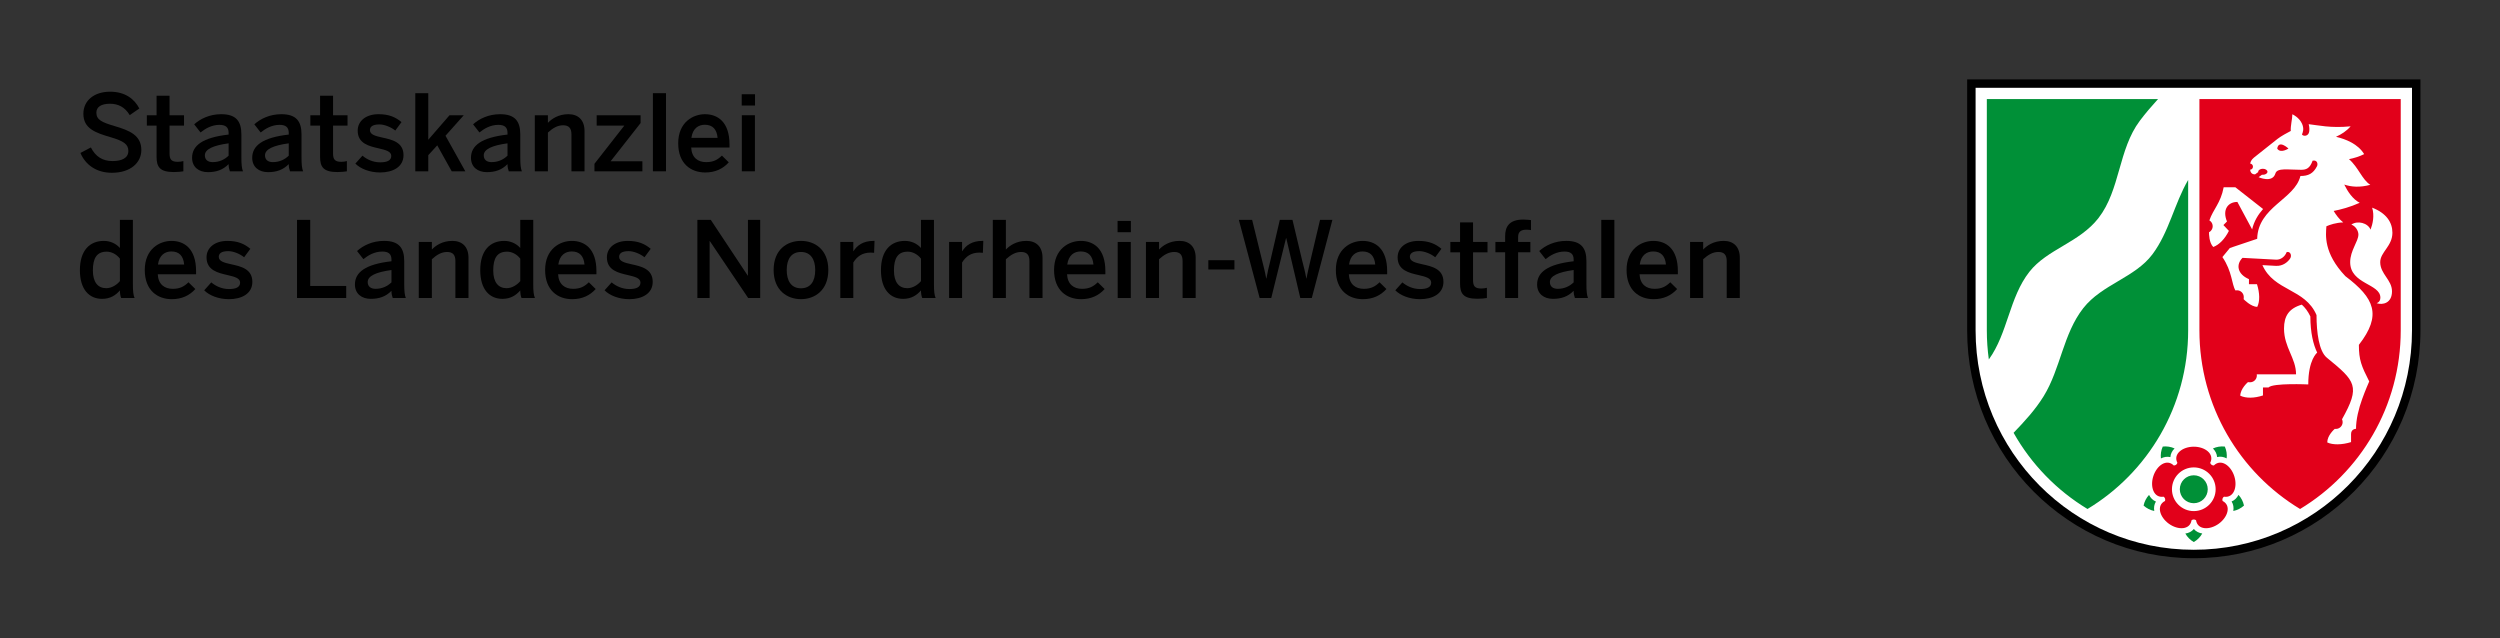 <svg xmlns="http://www.w3.org/2000/svg" id="svg2" width="783.177" height="200" xmlns:xml="http://www.w3.org/XML/1998/namespace" xml:space="preserve" version="1.1"><rect width="100%" height="100%" fill="#333333" stroke="none"/><defs id="defs6"><clipPath id="clipPath16"><path id="path18" d="m 75.364 359.197 l 181.174 0 l 0 31.748 l -181.174 0 l 0 -31.748 Z" /></clipPath><clipPath id="clipPath300"><path id="path302" d="m 75.364 359.197 l 181.171 0 l 0 31.748 l -181.171 0 l 0 -31.748 Z" /></clipPath><clipPath id="clipPath316"><path id="path318" d="m 75.364 359.197 l 181.174 0 l 0 31.748 l -181.174 0 l 0 -31.748 Z" /></clipPath><clipPath id="clipPath332"><path id="path334" d="m 72.44 164.198 l 184.098 0 l 0 31.747 l -184.098 0 l 0 -31.747 Z" /></clipPath><clipPath id="clipPath570"><path id="path572" d="m 72.44 164.198 l 184.094 0 l 0 31.747 l -184.094 0 l 0 -31.747 Z" /></clipPath><clipPath id="clipPath586"><path id="path588" d="m 72.44 164.198 l 184.098 0 l 0 31.747 l -184.098 0 l 0 -31.747 Z" /></clipPath><clipPath id="clipPath602"><path id="path604" d="m 101.358 619.197 l 155.18 0 l 0 31.748 l -155.18 0 l 0 -31.748 Z" /></clipPath><clipPath id="clipPath808"><path id="path810" d="m 142.348 489.198 l 114.19 0 l 0 31.747 l -114.19 0 l 0 -31.747 Z" /></clipPath><clipPath id="clipPath822"><path id="path824" d="m 142.343 489.198 l 114.195 0 l 0 31.747 l -114.195 0 l 0 -31.747 Z" /></clipPath><clipPath id="clipPath888"><path id="path890" d="m 142.348 489.198 l 114.19 0 l 0 31.747 l -114.19 0 l 0 -31.747 Z" /></clipPath><clipPath id="clipPath904"><path id="path906" d="m 142.343 489.198 l 114.195 0 l 0 31.747 l -114.195 0 l 0 -31.747 Z" /></clipPath><clipPath id="clipPath1000"><path id="path1002" d="m 101.358 229.198 l 155.18 0 l 0 31.748 l -155.18 0 l 0 -31.748 Z" /></clipPath><clipPath id="clipPath1184"><path id="path1186" d="m 80.22 294.197 l 176.318 0 l 0 31.748 l -176.318 0 l 0 -31.748 Z" /></clipPath><clipPath id="clipPath1470"><path id="path1472" d="m 80.22 294.197 l 176.316 0 l 0 31.748 l -176.316 0 l 0 -31.748 Z" /></clipPath><clipPath id="clipPath1486"><path id="path1488" d="m 80.22 294.197 l 176.318 0 l 0 31.748 l -176.318 0 l 0 -31.748 Z" /></clipPath><clipPath id="clipPath1502"><path id="path1504" d="m 89.734 554.198 l 166.803 0 l 0 31.748 l -166.803 0 l 0 -31.748 Z" /></clipPath><clipPath id="clipPath1758"><path id="path1760" d="m 101.358 424.198 l 155.18 0 l 0 31.747 l -155.18 0 l 0 -31.747 Z" /></clipPath><clipPath id="clipPath1936"><path id="path1938" d="m 309.764 424.198 l 202.118 0 l 0 31.747 l -202.118 0 l 0 -31.747 Z" /></clipPath><clipPath id="clipPath2344"><path id="path2346" d="m 356.703 554.198 l 155.179 0 l 0 31.748 l -155.179 0 l 0 -31.748 Z" /></clipPath><clipPath id="clipPath2602"><path id="path2604" d="m 356.548 294.197 l 155.334 0 l 0 31.748 l -155.334 0 l 0 -31.748 Z" /></clipPath><clipPath id="clipPath2898"><path id="path2900" d="m 356.548 294.197 l 155.333 0 l 0 31.748 l -155.333 0 l 0 -31.748 Z" /></clipPath><clipPath id="clipPath2914"><path id="path2916" d="m 356.548 294.197 l 155.334 0 l 0 31.748 l -155.334 0 l 0 -31.748 Z" /></clipPath><clipPath id="clipPath2930"><path id="path2932" d="m 356.703 229.198 l 155.179 0 l 0 31.748 l -155.179 0 l 0 -31.748 Z" /></clipPath><clipPath id="clipPath3250"><path id="path3252" d="m 344.218 489.198 l 167.62 0 l 0 31.747 l -167.62 0 l 0 -31.747 Z" /></clipPath><clipPath id="clipPath3262"><path id="path3264" d="m 344.213 489.198 l 167.624 0 l 0 31.747 l -167.624 0 l 0 -31.747 Z" /></clipPath><clipPath id="clipPath3286"><path id="path3288" d="m 356.703 619.197 l 155.179 0 l 0 31.748 l -155.179 0 l 0 -31.748 Z" /></clipPath><clipPath id="clipPath3570"><path id="path3572" d="m 356.964 164.198 l 154.918 0 l 0 31.747 l -154.918 0 l 0 -31.747 Z" /></clipPath><clipPath id="clipPath3582"><path id="path3584" d="m 356.96 164.198 l 154.922 0 l 0 31.747 l -154.922 0 l 0 -31.747 Z" /></clipPath><clipPath id="clipPath3606"><path id="path3608" d="m 337.947 99.198 l 173.935 0 l 0 31.747 l -173.935 0 l 0 -31.747 Z" /></clipPath><clipPath id="clipPath3796"><path id="path3798" d="m 337.952 99.198 l 173.93 0 l 0 31.747 l -173.93 0 l 0 -31.747 Z" /></clipPath><clipPath id="clipPath3812"><path id="path3814" d="m 337.947 99.198 l 173.935 0 l 0 31.747 l -173.935 0 l 0 -31.747 Z" /></clipPath><clipPath id="clipPath3938"><path id="path3940" d="m 356.626 359.197 l 155.256 0 l 0 31.748 l -155.256 0 l 0 -31.748 Z" /></clipPath><clipPath id="clipPath4030"><path id="path4032" d="m 356.63 359.197 l 155.252 0 l 0 31.748 l -155.252 0 l 0 -31.748 Z" /></clipPath><clipPath id="clipPath4046"><path id="path4048" d="m 356.626 359.197 l 155.256 0 l 0 31.748 l -155.256 0 l 0 -31.748 Z" /></clipPath><clipPath id="clipPath4266"><path id="path4268" d="m 101.204 99.198 l 155.334 0 l 0 31.747 l -155.334 0 l 0 -31.747 Z" /></clipPath><clipPath id="clipPath4440"><path id="path4442" d="m 101.204 99.198 l 155.333 0 l 0 31.747 l -155.333 0 l 0 -31.747 Z" /></clipPath><clipPath id="clipPath4456"><path id="path4458" d="m 101.204 99.198 l 155.334 0 l 0 31.747 l -155.334 0 l 0 -31.747 Z" /></clipPath></defs><g id="g10" transform="matrix(1.25 0 0 -1.25 -202.181 2066.11)"><g id="g14089" transform="matrix(3.78 0 0 3.78 -201.365 -90.481)"><g id="g13134"><path id="path1764" style="fill: #000000; fill-opacity: 1; fill-rule: nonzero; stroke: none;" d="m 101.393 451.069 l 0.693 0.364 c 0.308 -0.609 0.784 -0.903 1.428 -0.903 c 0.63 0 1.057 0.203 1.057 0.672 c 0 0.448 -0.322 0.658 -1.176 0.91 c -1.001 0.294 -1.806 0.567 -1.806 1.554 c 0 0.882 0.721 1.463 1.771 1.463 c 1.022 0 1.624 -0.504 1.939 -1.113 l -0.637 -0.441 c -0.308 0.518 -0.749 0.756 -1.309 0.756 c -0.574 0 -0.903 -0.21 -0.903 -0.588 c 0 -0.483 0.371 -0.644 1.218 -0.896 c 0.98 -0.287 1.764 -0.609 1.764 -1.582 c 0 -0.847 -0.721 -1.512 -1.953 -1.512 c -1.029 0 -1.757 0.532 -2.086 1.316" /><path id="path1768" style="fill: #000000; fill-opacity: 1; fill-rule: nonzero; stroke: none;" d="m 106.441 450.823 l 0 2.058 l -0.644 0 l 0 0.686 l 0.644 0 l 0 1.295 l 0.861 0 l 0 -1.295 l 0.959 0 l 0 -0.686 l -0.959 0 l 0 -1.841 c 0 -0.399 0.119 -0.56 0.546 -0.56 c 0.126 0 0.287 0.021 0.371 0.049 l 0 -0.679 c -0.091 -0.021 -0.413 -0.049 -0.63 -0.049 c -0.945 0 -1.148 0.35 -1.148 1.022" /><path id="path1772" style="fill: #000000; fill-opacity: 1; fill-rule: nonzero; stroke: none;" d="m 111.218 450.887 l 0 0.819 c -1.029 -0.14 -1.575 -0.392 -1.575 -0.798 c 0 -0.294 0.203 -0.448 0.518 -0.448 c 0.441 0 0.784 0.168 1.057 0.427 m -2.422 -0.14 c 0 0.805 0.686 1.344 2.422 1.54 l 0 0.112 c 0 0.371 -0.196 0.532 -0.609 0.532 c -0.518 0 -0.938 -0.252 -1.253 -0.504 l -0.42 0.539 c 0.399 0.364 1.022 0.672 1.792 0.672 c 0.994 0 1.337 -0.476 1.337 -1.344 l 0 -1.533 c 0 -0.448 0.028 -0.721 0.105 -0.91 l -0.868 0 c -0.049 0.154 -0.084 0.266 -0.084 0.476 c -0.378 -0.385 -0.819 -0.532 -1.372 -0.532 c -0.602 0 -1.05 0.336 -1.05 0.952" /><path id="path1776" style="fill: #000000; fill-opacity: 1; fill-rule: nonzero; stroke: none;" d="m 115.205 450.887 l 0 0.819 c -1.029 -0.14 -1.575 -0.392 -1.575 -0.798 c 0 -0.294 0.203 -0.448 0.518 -0.448 c 0.441 0 0.784 0.168 1.057 0.427 m -2.422 -0.14 c 0 0.805 0.686 1.344 2.422 1.54 l 0 0.112 c 0 0.371 -0.196 0.532 -0.609 0.532 c -0.518 0 -0.938 -0.252 -1.253 -0.504 l -0.42 0.539 c 0.399 0.364 1.022 0.672 1.792 0.672 c 0.994 0 1.337 -0.476 1.337 -1.344 l 0 -1.533 c 0 -0.448 0.028 -0.721 0.105 -0.91 l -0.868 0 c -0.049 0.154 -0.084 0.266 -0.084 0.476 c -0.378 -0.385 -0.819 -0.532 -1.372 -0.532 c -0.602 0 -1.05 0.336 -1.05 0.952" /><path id="path1780" style="fill: #000000; fill-opacity: 1; fill-rule: nonzero; stroke: none;" d="m 117.282 450.823 l 0 2.058 l -0.644 0 l 0 0.686 l 0.644 0 l 0 1.295 l 0.861 0 l 0 -1.295 l 0.959 0 l 0 -0.686 l -0.959 0 l 0 -1.841 c 0 -0.399 0.119 -0.56 0.546 -0.56 c 0.126 0 0.287 0.021 0.371 0.049 l 0 -0.679 c -0.091 -0.021 -0.413 -0.049 -0.63 -0.049 c -0.945 0 -1.148 0.35 -1.148 1.022" /><path id="path1784" style="fill: #000000; fill-opacity: 1; fill-rule: nonzero; stroke: none;" d="m 119.622 450.362 l 0.469 0.525 c 0.28 -0.238 0.693 -0.441 1.169 -0.441 c 0.462 0 0.742 0.119 0.742 0.427 c 0 0.301 -0.378 0.392 -0.826 0.497 c -0.637 0.147 -1.4 0.315 -1.4 1.176 c 0 0.651 0.56 1.092 1.379 1.092 c 0.707 0 1.141 -0.203 1.526 -0.525 l -0.413 -0.56 c -0.273 0.224 -0.714 0.406 -1.05 0.406 c -0.476 0 -0.63 -0.168 -0.63 -0.378 c 0 -0.301 0.371 -0.392 0.812 -0.49 c 0.637 -0.14 1.414 -0.301 1.414 -1.169 c 0 -0.784 -0.707 -1.148 -1.554 -1.148 c -0.686 0 -1.302 0.245 -1.638 0.588" /><path id="path1788" style="fill: #000000; fill-opacity: 1; fill-rule: nonzero; stroke: none;" d="m 123.595 455.03 l 0.861 0 l 0 -3.087 l 1.407 1.624 l 0.945 0 l -1.211 -1.358 l 1.316 -2.359 l -0.903 0 l -0.959 1.722 l -0.595 -0.651 l 0 -1.071 l -0.861 0 l 0 5.18 Z" /><path id="path1792" style="fill: #000000; fill-opacity: 1; fill-rule: nonzero; stroke: none;" d="m 129.709 450.887 l 0 0.819 c -1.029 -0.14 -1.575 -0.392 -1.575 -0.798 c 0 -0.294 0.203 -0.448 0.518 -0.448 c 0.441 0 0.784 0.168 1.057 0.427 m -2.422 -0.14 c 0 0.805 0.686 1.344 2.422 1.54 l 0 0.112 c 0 0.371 -0.196 0.532 -0.609 0.532 c -0.518 0 -0.938 -0.252 -1.253 -0.504 l -0.42 0.539 c 0.399 0.364 1.022 0.672 1.792 0.672 c 0.994 0 1.337 -0.476 1.337 -1.344 l 0 -1.533 c 0 -0.448 0.028 -0.721 0.105 -0.91 l -0.868 0 c -0.049 0.154 -0.084 0.266 -0.084 0.476 c -0.378 -0.385 -0.819 -0.532 -1.372 -0.532 c -0.602 0 -1.05 0.336 -1.05 0.952" /><path id="path1796" style="fill: #000000; fill-opacity: 1; fill-rule: nonzero; stroke: none;" d="m 131.519 453.568 l 0.868 0 l 0 -0.504 c 0.238 0.252 0.686 0.574 1.358 0.574 c 0.651 0 1.071 -0.385 1.071 -1.12 l 0 -2.667 l -0.868 0 l 0 2.45 c 0 0.413 -0.175 0.602 -0.553 0.602 c -0.378 0 -0.693 -0.196 -1.008 -0.483 l 0 -2.569 l -0.868 0 l 0 3.717 Z" /><path id="path1800" style="fill: #000000; fill-opacity: 1; fill-rule: nonzero; stroke: none;" d="m 135.473 450.348 l 1.981 2.534 l -1.834 0 l 0 0.686 l 2.912 0 l 0 -0.518 l -1.988 -2.534 l 2.107 0 l 0 -0.665 l -3.178 0 l 0 0.497 Z" /><path id="path1802" style="fill: #000000; fill-opacity: 1; fill-rule: nonzero; stroke: none;" d="m 139.349 455.031 l 0.868 0 l 0 -5.18 l -0.868 0 l 0 5.18 Z" /><path id="path1806" style="fill: #000000; fill-opacity: 1; fill-rule: nonzero; stroke: none;" d="m 143.637 452.069 c -0.049 0.567 -0.329 0.868 -0.847 0.868 c -0.42 0 -0.805 -0.238 -0.889 -0.868 l 1.736 0 Z m -2.611 -0.364 c 0 1.414 1.001 1.932 1.771 1.932 c 0.833 0 1.631 -0.497 1.631 -2.009 l 0 -0.203 l -2.541 0 c 0.035 -0.672 0.448 -0.966 0.994 -0.966 c 0.483 0 0.763 0.161 1.043 0.434 l 0.455 -0.448 c -0.385 -0.427 -0.896 -0.672 -1.561 -0.672 c -0.931 0 -1.792 0.567 -1.792 1.932" /><path id="path1808" style="fill: #000000; fill-opacity: 1; fill-rule: nonzero; stroke: none;" d="m 145.244 453.568 l 0.868 0 l 0 -3.717 l -0.868 0 l 0 3.717 Z m -0.007 1.393 l 0.882 0 l 0 -0.749 l -0.882 0 l 0 0.749 Z" /><path id="path1812" style="fill: #000000; fill-opacity: 1; fill-rule: nonzero; stroke: none;" d="m 104.011 442.57 l 0 1.491 c -0.231 0.301 -0.567 0.462 -0.875 0.462 c -0.651 0 -0.917 -0.42 -0.917 -1.246 c 0 -0.784 0.336 -1.176 0.889 -1.176 c 0.357 0 0.7 0.224 0.903 0.469 m -2.653 0.728 c 0 1.288 0.637 1.939 1.589 1.939 c 0.399 0 0.791 -0.161 1.064 -0.469 l 0 1.862 l 0.861 0 l 0 -4.27 c 0 -0.448 0.028 -0.721 0.112 -0.91 l -0.889 0 c -0.049 0.105 -0.084 0.315 -0.084 0.504 c -0.273 -0.315 -0.63 -0.56 -1.183 -0.56 c -0.847 0 -1.47 0.616 -1.47 1.904" /><path id="path1816" style="fill: #000000; fill-opacity: 1; fill-rule: nonzero; stroke: none;" d="m 108.27 443.669 c -0.049 0.567 -0.329 0.868 -0.847 0.868 c -0.42 0 -0.805 -0.238 -0.889 -0.868 l 1.736 0 Z m -2.611 -0.364 c 0 1.414 1.001 1.932 1.771 1.932 c 0.833 0 1.631 -0.497 1.631 -2.009 l 0 -0.203 l -2.541 0 c 0.035 -0.672 0.448 -0.966 0.994 -0.966 c 0.483 0 0.763 0.161 1.043 0.434 l 0.455 -0.448 c -0.385 -0.427 -0.896 -0.672 -1.561 -0.672 c -0.931 0 -1.792 0.567 -1.792 1.932" /><path id="path1820" style="fill: #000000; fill-opacity: 1; fill-rule: nonzero; stroke: none;" d="m 109.6 441.961 l 0.469 0.525 c 0.28 -0.238 0.693 -0.441 1.169 -0.441 c 0.462 0 0.742 0.119 0.742 0.427 c 0 0.301 -0.378 0.392 -0.826 0.497 c -0.637 0.147 -1.4 0.315 -1.4 1.176 c 0 0.651 0.56 1.092 1.379 1.092 c 0.707 0 1.141 -0.203 1.526 -0.525 l -0.413 -0.56 c -0.273 0.224 -0.714 0.406 -1.05 0.406 c -0.476 0 -0.63 -0.168 -0.63 -0.378 c 0 -0.301 0.371 -0.392 0.812 -0.49 c 0.637 -0.14 1.414 -0.301 1.414 -1.169 c 0 -0.784 -0.707 -1.148 -1.554 -1.148 c -0.686 0 -1.302 0.245 -1.638 0.588" /><path id="path1824" style="fill: #000000; fill-opacity: 1; fill-rule: nonzero; stroke: none;" d="m 115.753 446.631 l 0.875 0 l 0 -4.382 l 2.387 0 l 0 -0.798 l -3.262 0 l 0 5.18 Z" /><path id="path1828" style="fill: #000000; fill-opacity: 1; fill-rule: nonzero; stroke: none;" d="m 122.015 442.487 l 0 0.819 c -1.029 -0.14 -1.575 -0.392 -1.575 -0.798 c 0 -0.294 0.203 -0.448 0.518 -0.448 c 0.441 0 0.784 0.168 1.057 0.427 m -2.422 -0.14 c 0 0.805 0.686 1.344 2.422 1.54 l 0 0.112 c 0 0.371 -0.196 0.532 -0.609 0.532 c -0.518 0 -0.938 -0.252 -1.253 -0.504 l -0.42 0.539 c 0.399 0.364 1.022 0.672 1.792 0.672 c 0.994 0 1.337 -0.476 1.337 -1.344 l 0 -1.533 c 0 -0.448 0.028 -0.721 0.105 -0.91 l -0.868 0 c -0.049 0.154 -0.084 0.266 -0.084 0.476 c -0.378 -0.385 -0.819 -0.532 -1.372 -0.532 c -0.602 0 -1.05 0.336 -1.05 0.952" /><path id="path1832" style="fill: #000000; fill-opacity: 1; fill-rule: nonzero; stroke: none;" d="m 123.825 445.168 l 0.868 0 l 0 -0.504 c 0.238 0.252 0.686 0.574 1.358 0.574 c 0.651 0 1.071 -0.385 1.071 -1.12 l 0 -2.667 l -0.868 0 l 0 2.45 c 0 0.413 -0.175 0.602 -0.553 0.602 c -0.378 0 -0.693 -0.196 -1.008 -0.483 l 0 -2.569 l -0.868 0 l 0 3.717 Z" /><path id="path1836" style="fill: #000000; fill-opacity: 1; fill-rule: nonzero; stroke: none;" d="m 130.555 442.57 l 0 1.491 c -0.231 0.301 -0.567 0.462 -0.875 0.462 c -0.651 0 -0.917 -0.42 -0.917 -1.246 c 0 -0.784 0.336 -1.176 0.889 -1.176 c 0.357 0 0.7 0.224 0.903 0.469 m -2.653 0.728 c 0 1.288 0.637 1.939 1.589 1.939 c 0.399 0 0.791 -0.161 1.064 -0.469 l 0 1.862 l 0.861 0 l 0 -4.27 c 0 -0.448 0.028 -0.721 0.112 -0.91 l -0.889 0 c -0.049 0.105 -0.084 0.315 -0.084 0.504 c -0.273 -0.315 -0.63 -0.56 -1.183 -0.56 c -0.847 0 -1.47 0.616 -1.47 1.904" /><path id="path1840" style="fill: #000000; fill-opacity: 1; fill-rule: nonzero; stroke: none;" d="m 134.814 443.669 c -0.049 0.567 -0.329 0.868 -0.847 0.868 c -0.42 0 -0.805 -0.238 -0.889 -0.868 l 1.736 0 Z m -2.611 -0.364 c 0 1.414 1.001 1.932 1.771 1.932 c 0.833 0 1.631 -0.497 1.631 -2.009 l 0 -0.203 l -2.541 0 c 0.035 -0.672 0.448 -0.966 0.994 -0.966 c 0.483 0 0.763 0.161 1.043 0.434 l 0.455 -0.448 c -0.385 -0.427 -0.896 -0.672 -1.561 -0.672 c -0.931 0 -1.792 0.567 -1.792 1.932" /><path id="path1844" style="fill: #000000; fill-opacity: 1; fill-rule: nonzero; stroke: none;" d="m 136.144 441.961 l 0.469 0.525 c 0.28 -0.238 0.693 -0.441 1.169 -0.441 c 0.462 0 0.742 0.119 0.742 0.427 c 0 0.301 -0.378 0.392 -0.826 0.497 c -0.637 0.147 -1.4 0.315 -1.4 1.176 c 0 0.651 0.56 1.092 1.379 1.092 c 0.707 0 1.141 -0.203 1.526 -0.525 l -0.413 -0.56 c -0.273 0.224 -0.714 0.406 -1.05 0.406 c -0.476 0 -0.63 -0.168 -0.63 -0.378 c 0 -0.301 0.371 -0.392 0.812 -0.49 c 0.637 -0.14 1.414 -0.301 1.414 -1.169 c 0 -0.784 -0.707 -1.148 -1.554 -1.148 c -0.686 0 -1.302 0.245 -1.638 0.588" /><path id="path1848" style="fill: #000000; fill-opacity: 1; fill-rule: nonzero; stroke: none;" d="m 142.297 446.631 l 0.889 0 l 2.45 -3.696 l 0.014 0 l 0 3.696 l 0.812 0 l 0 -5.18 l -0.798 0 l -2.541 3.773 l -0.014 0 l 0 -3.773 l -0.812 0 l 0 5.18 Z" /><path id="path1852" style="fill: #000000; fill-opacity: 1; fill-rule: nonzero; stroke: none;" d="m 150.111 443.306 c 0 0.693 -0.294 1.197 -0.945 1.197 c -0.623 0 -0.945 -0.448 -0.945 -1.197 c 0 -0.707 0.287 -1.211 0.945 -1.211 c 0.623 0 0.945 0.448 0.945 1.211 m -2.758 0 c 0 1.372 0.903 1.932 1.813 1.932 c 0.903 0 1.813 -0.56 1.813 -1.932 c 0 -1.358 -0.91 -1.932 -1.813 -1.932 c -0.903 0 -1.813 0.574 -1.813 1.932" /><path id="path1856" style="fill: #000000; fill-opacity: 1; fill-rule: nonzero; stroke: none;" d="m 151.775 445.168 l 0.861 0 l 0 -0.609 l 0.014 0 c 0.231 0.371 0.63 0.679 1.337 0.679 l 0.056 0 l -0.028 -0.791 c -0.042 0.007 -0.182 0.014 -0.231 0.014 c -0.553 0 -0.903 -0.259 -1.148 -0.658 l 0 -2.352 l -0.861 0 l 0 3.717 Z" /><path id="path1860" style="fill: #000000; fill-opacity: 1; fill-rule: nonzero; stroke: none;" d="m 157.122 442.57 l 0 1.491 c -0.231 0.301 -0.567 0.462 -0.875 0.462 c -0.651 0 -0.917 -0.42 -0.917 -1.246 c 0 -0.784 0.336 -1.176 0.889 -1.176 c 0.357 0 0.7 0.224 0.903 0.469 m -2.653 0.728 c 0 1.288 0.637 1.939 1.589 1.939 c 0.399 0 0.791 -0.161 1.064 -0.469 l 0 1.862 l 0.861 0 l 0 -4.27 c 0 -0.448 0.028 -0.721 0.112 -0.91 l -0.889 0 c -0.049 0.105 -0.084 0.315 -0.084 0.504 c -0.273 -0.315 -0.63 -0.56 -1.183 -0.56 c -0.847 0 -1.47 0.616 -1.47 1.904" /><path id="path1864" style="fill: #000000; fill-opacity: 1; fill-rule: nonzero; stroke: none;" d="m 158.987 445.168 l 0.861 0 l 0 -0.609 l 0.014 0 c 0.231 0.371 0.63 0.679 1.337 0.679 l 0.056 0 l -0.028 -0.791 c -0.042 0.007 -0.182 0.014 -0.231 0.014 c -0.553 0 -0.903 -0.259 -1.148 -0.658 l 0 -2.352 l -0.861 0 l 0 3.717 Z" /><path id="path1868" style="fill: #000000; fill-opacity: 1; fill-rule: nonzero; stroke: none;" d="m 161.884 446.631 l 0.868 0 l 0 -1.967 c 0.238 0.252 0.686 0.574 1.358 0.574 c 0.651 0 1.071 -0.385 1.071 -1.12 l 0 -2.667 l -0.868 0 l 0 2.45 c 0 0.413 -0.175 0.602 -0.553 0.602 c -0.378 0 -0.693 -0.196 -1.008 -0.483 l 0 -2.569 l -0.868 0 l 0 5.18 Z" /><path id="path1872" style="fill: #000000; fill-opacity: 1; fill-rule: nonzero; stroke: none;" d="m 168.557 443.669 c -0.049 0.567 -0.329 0.868 -0.847 0.868 c -0.42 0 -0.805 -0.238 -0.889 -0.868 l 1.736 0 Z m -2.611 -0.364 c 0 1.414 1.001 1.932 1.771 1.932 c 0.833 0 1.631 -0.497 1.631 -2.009 l 0 -0.203 l -2.541 0 c 0.035 -0.672 0.448 -0.966 0.994 -0.966 c 0.483 0 0.763 0.161 1.043 0.434 l 0.455 -0.448 c -0.385 -0.427 -0.896 -0.672 -1.561 -0.672 c -0.931 0 -1.792 0.567 -1.792 1.932" /><path id="path1874" style="fill: #000000; fill-opacity: 1; fill-rule: nonzero; stroke: none;" d="m 170.164 445.167 l 0.868 0 l 0 -3.717 l -0.868 0 l 0 3.717 Z m -0.007 1.394 l 0.882 0 l 0 -0.749 l -0.882 0 l 0 0.749 Z" /><path id="path1878" style="fill: #000000; fill-opacity: 1; fill-rule: nonzero; stroke: none;" d="m 172.038 445.168 l 0.868 0 l 0 -0.504 c 0.238 0.252 0.686 0.574 1.358 0.574 c 0.651 0 1.071 -0.385 1.071 -1.12 l 0 -2.667 l -0.868 0 l 0 2.45 c 0 0.413 -0.175 0.602 -0.553 0.602 c -0.378 0 -0.693 -0.196 -1.008 -0.483 l 0 -2.569 l -0.868 0 l 0 3.717 Z" /><path id="path1880" style="fill: #000000; fill-opacity: 1; fill-rule: nonzero; stroke: none;" d="m 176.175 443.957 l 1.729 0 l 0 -0.616 l -1.729 0 l 0 0.616 Z" /><path id="path1884" style="fill: #000000; fill-opacity: 1; fill-rule: nonzero; stroke: none;" d="m 178.197 446.631 l 0.882 0 l 0.658 -2.681 c 0.105 -0.413 0.203 -0.798 0.273 -1.204 l 0.014 0 c 0.07 0.399 0.161 0.784 0.266 1.197 l 0.623 2.688 l 0.84 0 l 0.644 -2.702 c 0.112 -0.441 0.196 -0.749 0.273 -1.183 l 0.014 0 c 0.077 0.448 0.154 0.721 0.252 1.162 l 0.644 2.723 l 0.819 0 l -1.365 -5.18 l -0.763 0 l -0.931 3.969 l -0.014 0 l -0.98 -3.969 l -0.77 0 l -1.379 5.18 Z" /><path id="path1888" style="fill: #000000; fill-opacity: 1; fill-rule: nonzero; stroke: none;" d="m 187.24 443.669 c -0.049 0.567 -0.329 0.868 -0.847 0.868 c -0.42 0 -0.805 -0.238 -0.889 -0.868 l 1.736 0 Z m -2.611 -0.364 c 0 1.414 1.001 1.932 1.771 1.932 c 0.833 0 1.631 -0.497 1.631 -2.009 l 0 -0.203 l -2.541 0 c 0.035 -0.672 0.448 -0.966 0.994 -0.966 c 0.483 0 0.763 0.161 1.043 0.434 l 0.455 -0.448 c -0.385 -0.427 -0.896 -0.672 -1.561 -0.672 c -0.931 0 -1.792 0.567 -1.792 1.932" /><path id="path1892" style="fill: #000000; fill-opacity: 1; fill-rule: nonzero; stroke: none;" d="m 188.57 441.961 l 0.469 0.525 c 0.28 -0.238 0.693 -0.441 1.169 -0.441 c 0.462 0 0.742 0.119 0.742 0.427 c 0 0.301 -0.378 0.392 -0.826 0.497 c -0.637 0.147 -1.4 0.315 -1.4 1.176 c 0 0.651 0.56 1.092 1.379 1.092 c 0.707 0 1.141 -0.203 1.526 -0.525 l -0.413 -0.56 c -0.273 0.224 -0.714 0.406 -1.05 0.406 c -0.476 0 -0.63 -0.168 -0.63 -0.378 c 0 -0.301 0.371 -0.392 0.812 -0.49 c 0.637 -0.14 1.414 -0.301 1.414 -1.169 c 0 -0.784 -0.707 -1.148 -1.554 -1.148 c -0.686 0 -1.302 0.245 -1.638 0.588" /><path id="path1896" style="fill: #000000; fill-opacity: 1; fill-rule: nonzero; stroke: none;" d="m 192.864 442.423 l 0 2.058 l -0.644 0 l 0 0.686 l 0.644 0 l 0 1.295 l 0.861 0 l 0 -1.295 l 0.959 0 l 0 -0.686 l -0.959 0 l 0 -1.841 c 0 -0.399 0.119 -0.56 0.546 -0.56 c 0.126 0 0.287 0.021 0.371 0.049 l 0 -0.679 c -0.091 -0.021 -0.413 -0.049 -0.63 -0.049 c -0.945 0 -1.148 0.35 -1.148 1.022" /><path id="path1900" style="fill: #000000; fill-opacity: 1; fill-rule: nonzero; stroke: none;" d="m 195.852 444.482 l -0.644 0 l 0 0.686 l 0.644 0 l 0 0.378 c 0 0.623 0.259 1.106 1.204 1.106 c 0.161 0 0.448 -0.028 0.511 -0.035 l 0 -0.665 c -0.056 0.014 -0.196 0.028 -0.294 0.028 c -0.308 0 -0.56 -0.084 -0.56 -0.483 l 0 -0.329 l 0.812 0 l 0 -0.686 l -0.812 0 l 0 -3.031 l -0.861 0 l 0 3.031 Z" /><path id="path1904" style="fill: #000000; fill-opacity: 1; fill-rule: nonzero; stroke: none;" d="m 200.395 442.487 l 0 0.819 c -1.029 -0.14 -1.575 -0.392 -1.575 -0.798 c 0 -0.294 0.203 -0.448 0.518 -0.448 c 0.441 0 0.784 0.168 1.057 0.427 m -2.422 -0.14 c 0 0.805 0.686 1.344 2.422 1.54 l 0 0.112 c 0 0.371 -0.196 0.532 -0.609 0.532 c -0.518 0 -0.938 -0.252 -1.253 -0.504 l -0.42 0.539 c 0.399 0.364 1.022 0.672 1.792 0.672 c 0.994 0 1.337 -0.476 1.337 -1.344 l 0 -1.533 c 0 -0.448 0.028 -0.721 0.105 -0.91 l -0.868 0 c -0.049 0.154 -0.084 0.266 -0.084 0.476 c -0.378 -0.385 -0.819 -0.532 -1.372 -0.532 c -0.602 0 -1.05 0.336 -1.05 0.952" /><path id="path1906" style="fill: #000000; fill-opacity: 1; fill-rule: nonzero; stroke: none;" d="m 202.227 446.631 l 0.868 0 l 0 -5.18 l -0.868 0 l 0 5.18 Z" /><path id="path1910" style="fill: #000000; fill-opacity: 1; fill-rule: nonzero; stroke: none;" d="m 206.514 443.669 c -0.049 0.567 -0.329 0.868 -0.847 0.868 c -0.42 0 -0.805 -0.238 -0.889 -0.868 l 1.736 0 Z m -2.611 -0.364 c 0 1.414 1.001 1.932 1.771 1.932 c 0.833 0 1.631 -0.497 1.631 -2.009 l 0 -0.203 l -2.541 0 c 0.035 -0.672 0.448 -0.966 0.994 -0.966 c 0.483 0 0.763 0.161 1.043 0.434 l 0.455 -0.448 c -0.385 -0.427 -0.896 -0.672 -1.561 -0.672 c -0.931 0 -1.792 0.567 -1.792 1.932" /><path id="path1914" style="fill: #000000; fill-opacity: 1; fill-rule: nonzero; stroke: none;" d="m 208.114 445.168 l 0.868 0 l 0 -0.504 c 0.238 0.252 0.686 0.574 1.358 0.574 c 0.651 0 1.071 -0.385 1.071 -1.12 l 0 -2.667 l -0.868 0 l 0 2.45 c 0 0.413 -0.175 0.602 -0.553 0.602 c -0.378 0 -0.693 -0.196 -1.008 -0.483 l 0 -2.569 l -0.868 0 l 0 3.717 Z" /></g><g id="g12619"><path id="path1918" style="fill: #ffffff; fill-opacity: 1; fill-rule: evenodd; stroke: none;" d="m 241.51 424.347 c -8.215 0 -14.878 6.697 -14.878 14.956 l 0 16.493 l 29.756 0 l 0 -16.493 c 0 -8.259 -6.664 -14.956 -14.878 -14.956" /><path id="path1922" style="fill: #000000; fill-opacity: 1; fill-rule: evenodd; stroke: none;" d="m 256.538 455.946 l 0 -16.643 c 0 -8.341 -6.73 -15.105 -15.028 -15.105 c -8.297 0 -15.026 6.764 -15.026 15.105 l 0 16.643 l 30.054 0 Z m -0.56 -16.643 c 0 -8.034 -6.482 -14.545 -14.468 -14.545 c -7.985 0 -14.466 6.511 -14.466 14.545 l 0 16.083 l 28.934 0 l 0 -16.083 Z" /><path id="path1926" style="fill: #009037; fill-opacity: 1; fill-rule: nonzero; stroke: none;" d="m 242.073 425.837 c -0.132 -0.236 -0.328 -0.432 -0.563 -0.566 c -0.234 0.133 -0.427 0.328 -0.56 0.563 c 0.219 0.033 0.418 0.125 0.563 0.301 c 0.144 -0.17 0.342 -0.263 0.56 -0.298 m -3.183 1.493 c -0.264 0.054 -0.51 0.178 -0.708 0.36 c 0.054 0.263 0.18 0.508 0.362 0.706 c 0.098 -0.197 0.247 -0.357 0.456 -0.441 c -0.12 -0.191 -0.146 -0.407 -0.11 -0.625 m 0.441 3.484 c -0.031 0.269 0.011 0.542 0.123 0.788 c 0.267 0.03 0.539 -0.013 0.784 -0.125 c -0.159 -0.156 -0.265 -0.348 -0.279 -0.575 c -0.216 0.052 -0.431 0.012 -0.628 -0.088 m 3.449 0.661 c 0.246 0.113 0.519 0.157 0.787 0.127 c 0.112 -0.245 0.154 -0.517 0.123 -0.784 c -0.197 0.102 -0.412 0.144 -0.633 0.087 c -0.017 0.222 -0.121 0.413 -0.277 0.57 m 1.695 -3.076 c 0.183 -0.199 0.31 -0.445 0.364 -0.71 c -0.199 -0.181 -0.444 -0.305 -0.708 -0.359 c 0.036 0.219 0.009 0.437 -0.113 0.629 c 0.206 0.085 0.355 0.244 0.457 0.44 m -2.965 -0.554 c -0.512 0 -0.926 0.415 -0.926 0.926 c 0 0.511 0.414 0.926 0.926 0.926 c 0.511 0 0.926 -0.415 0.926 -0.926 c 0 -0.511 -0.415 -0.926 -0.926 -0.926 m -13.721 26.794 l 11.351 0 c -0.422 -0.464 -0.833 -0.938 -1.21 -1.441 c -1.43 -1.91 -1.289 -4.575 -2.735 -6.442 c -1.262 -1.633 -3.402 -2.061 -4.585 -3.569 c -1.339 -1.71 -1.425 -4.061 -2.688 -5.81 c -0.087 0.629 -0.133 1.272 -0.133 1.925 l 0 15.337 Z m 13.348 -5.361 l 0 -9.976 c 0 -5.031 -2.677 -9.43 -6.674 -11.84 c -2.035 1.228 -3.728 2.971 -4.9 5.051 c 0.726 0.756 1.437 1.524 1.991 2.422 c 1.127 1.828 1.295 4.142 2.631 5.845 c 1.237 1.577 3.419 2.014 4.582 3.565 c 1.108 1.479 1.448 3.35 2.37 4.933" /><path id="path1930" style="fill: #e2001a; fill-opacity: 1; fill-rule: evenodd; stroke: none;" d="m 241.884 454.639 l 13.347 0 l 0 -15.336 c 0 -5.031 -2.678 -9.43 -6.673 -11.841 c -3.996 2.411 -6.674 6.81 -6.674 11.841 l 0 15.336 Z m 12.795 -8.861 c 0 -0.895 -0.808 -1.282 -0.808 -1.95 c 0 -0.79 0.781 -1.172 0.781 -1.935 c 0 -0.789 -0.62 -0.922 -1.022 -0.786 c 0 0 0.251 0.061 0.251 0.368 c 0 0.935 -2.002 0.885 -2.002 2.353 c 0 0.768 0.546 1.379 0.546 1.832 c 0 0.23 -0.174 0.554 -0.47 0.657 c 0.409 0.29 1.098 0.112 1.275 -0.333 c 0.142 0.371 0.271 0.921 0.105 1.457 c 0.94 -0.361 1.343 -0.973 1.344 -1.659 l 0 -0.004 Z m -7.637 5.581 c 0.211 -0.35 0.745 0.001 0.745 0.001 c 0 0 -0.647 0.613 -0.745 -0.001 m 3.318 -19.483 c 0 0.462 0.455 0.862 0.5 0.901 c 0.023 -0.004 0.046 -0.006 0.069 -0.006 c 0.249 0 0.451 0.202 0.451 0.45 c 0 0.068 -0.016 0.133 -0.042 0.19 c 1.232 2.201 0.906 2.521 -1.005 4.082 c -0.524 0.428 -0.685 1.678 -0.685 2.826 c -0.76 1.775 -2.813 1.569 -3.587 3.312 l 0.897 -0.049 c 0.461 -0.025 0.784 0.254 0.938 0.483 c 0.142 0.213 0.002 0.505 -0.23 0.427 c -0.104 -0.288 -0.386 -0.516 -0.696 -0.499 l -2.23 0.12 c -0.443 -0.441 -0.348 -1.079 0.428 -1.412 l 0 -0.333 l 0.532 0 c 0.189 -0.601 0.196 -1.14 0.02 -1.503 c -0.424 0 -0.903 0.506 -0.903 0.506 c 0.001 0.053 0.008 0.096 0.008 0.142 c 0 0.248 -0.201 0.449 -0.449 0.449 c -0.036 0 -0.069 -0.004 -0.102 -0.011 c -0.253 0.401 -0.212 1.259 -0.866 2.214 l 0.495 0.602 l 1.811 0.609 c 0.052 2.122 2.492 2.613 2.866 4.164 c 0.522 0 0.848 0.155 1.101 0.65 c 0.065 0.129 0.035 0.431 -0.292 0.366 c -0.182 -0.515 -0.423 -0.605 -0.761 -0.605 c -0.879 0 -1.588 0.147 -1.706 -0.244 c -0.199 -0.661 -1.115 -0.246 -1.115 -0.246 l 0.224 0.163 c 0.019 -0.002 0.038 -0.003 0.057 -0.003 c 0.17 0 0.307 0.089 0.307 0.199 c 0 0.11 -0.138 0.2 -0.307 0.2 c -0.17 0 -0.307 -0.09 -0.307 -0.2 c 0 -0.007 0 -0.013 0.001 -0.02 l -0.21 -0.153 c -0.271 0 -0.318 0.213 -0.325 0.313 c 0.107 0 0.187 0.089 0.187 0.199 c 0 0.11 -0.08 0.199 -0.179 0.199 c 0.004 0.081 0.05 0.248 0.244 0.402 l 1.563 1.241 c 0.227 0.18 0.678 0.422 0.879 0.526 c -0.024 0.34 0.104 0.789 0.104 1.106 c 0 0 0.46 -0.197 0.649 -0.644 c 0.138 -0.33 0.051 -0.536 -0.011 -0.698 c 0.085 -0.133 0.44 -0.134 0.482 0.208 c 0.016 0.134 0.014 0.293 -0.037 0.477 c 0.608 -0.066 1.464 -0.275 2.781 -0.142 c -0.266 -0.309 -0.609 -0.532 -0.971 -0.694 c 0.656 -0.155 1.463 -0.478 1.867 -1.149 c -0.317 -0.161 -0.662 -0.266 -1.005 -0.333 c 0.63 -0.548 0.875 -1.369 1.414 -1.701 c -0.698 -0.193 -1.274 -0.139 -1.727 0.015 c 0.219 -0.448 0.558 -0.97 1.024 -1.208 c -0.634 -0.285 -1.251 -0.448 -1.727 -0.54 c 0.149 -0.249 0.368 -0.557 0.635 -0.76 c -0.492 -0.018 -0.886 -0.155 -1.117 -0.257 c -0.041 -0.575 -0.199 -1.768 1.258 -3.307 c 1.943 -1.469 2.427 -2.581 0.896 -4.555 c 0 -1.001 0.167 -1.403 0.686 -2.425 c -0.045 -0.1 -0.257 -0.581 -0.469 -1.168 c -0.233 -0.644 -0.407 -1.352 -0.407 -1.974 c 0 0 -0.329 0.002 -0.329 -0.348 l 0 -0.532 c -0.604 -0.189 -1.218 -0.196 -1.577 -0.022 m -7.558 12.958 c -0.281 0.278 -0.284 0.872 -0.282 0.979 c 0.04 0.02 0.077 0.047 0.111 0.081 c 0.176 0.175 0.176 0.46 0 0.636 c -0.027 0.026 -0.056 0.049 -0.087 0.067 c 0.254 0.748 0.748 1.136 0.947 2.197 l 0.774 0 l 1.839 -1.442 c -0.328 -0.37 -0.6 -0.803 -0.726 -1.353 l -0.979 1.822 c -0.628 0 -1.013 -0.52 -0.688 -1.296 l -0.237 -0.238 l 0.364 -0.385 c -0.272 -0.54 -0.637 -0.916 -1.036 -1.068 m 2.882 -8.442 l 2.606 0 c 0 1.074 -0.798 1.779 -0.798 3.035 c 0 0.821 0.323 1.337 1.18 1.584 c 0.215 -0.194 0.407 -0.442 0.566 -0.78 c 0.007 -1.1 0.191 -1.855 0.454 -2.401 c 0 0 -0.592 -0.451 -0.592 -2.109 c 0 0 -2.351 0.108 -2.633 -0.199 l -0.37 0 l 0 -0.531 c -0.579 -0.19 -1.118 -0.197 -1.503 -0.019 c 0 0.472 0.506 0.901 0.506 0.901 c 0.052 -0.002 0.096 -0.009 0.141 -0.009 c 0.249 0 0.45 0.201 0.45 0.45 c 0 0.027 -0.002 0.053 -0.007 0.078 m -5.832 -9.903 c -0.608 0.442 -0.836 1.209 -0.251 1.505 c 0.04 0.103 0 0.224 -0.092 0.284 c -0.648 -0.104 -0.914 0.65 -0.681 1.365 c 0.232 0.715 0.891 1.169 1.353 0.704 c 0.111 -0.006 0.213 0.069 0.242 0.175 c -0.299 0.584 0.335 1.071 1.088 1.071 c 0.752 0 1.387 -0.487 1.087 -1.071 c 0.029 -0.106 0.132 -0.181 0.242 -0.175 c 0.462 0.465 1.121 0.011 1.353 -0.704 c 0.233 -0.715 -0.034 -1.469 -0.681 -1.365 c -0.093 -0.06 -0.132 -0.181 -0.092 -0.284 c 0.585 -0.296 0.357 -1.063 -0.251 -1.505 c -0.609 -0.442 -1.408 -0.422 -1.509 0.226 c -0.086 0.07 -0.213 0.07 -0.299 0 c -0.101 -0.648 -0.901 -0.668 -1.509 -0.226 m 3.107 2.282 c 0 -0.8 -0.649 -1.448 -1.449 -1.448 c -0.8 0 -1.448 0.648 -1.448 1.448 c 0 0.8 0.648 1.449 1.448 1.449 c 0.8 0 1.449 -0.649 1.449 -1.449" /></g></g></g></svg>